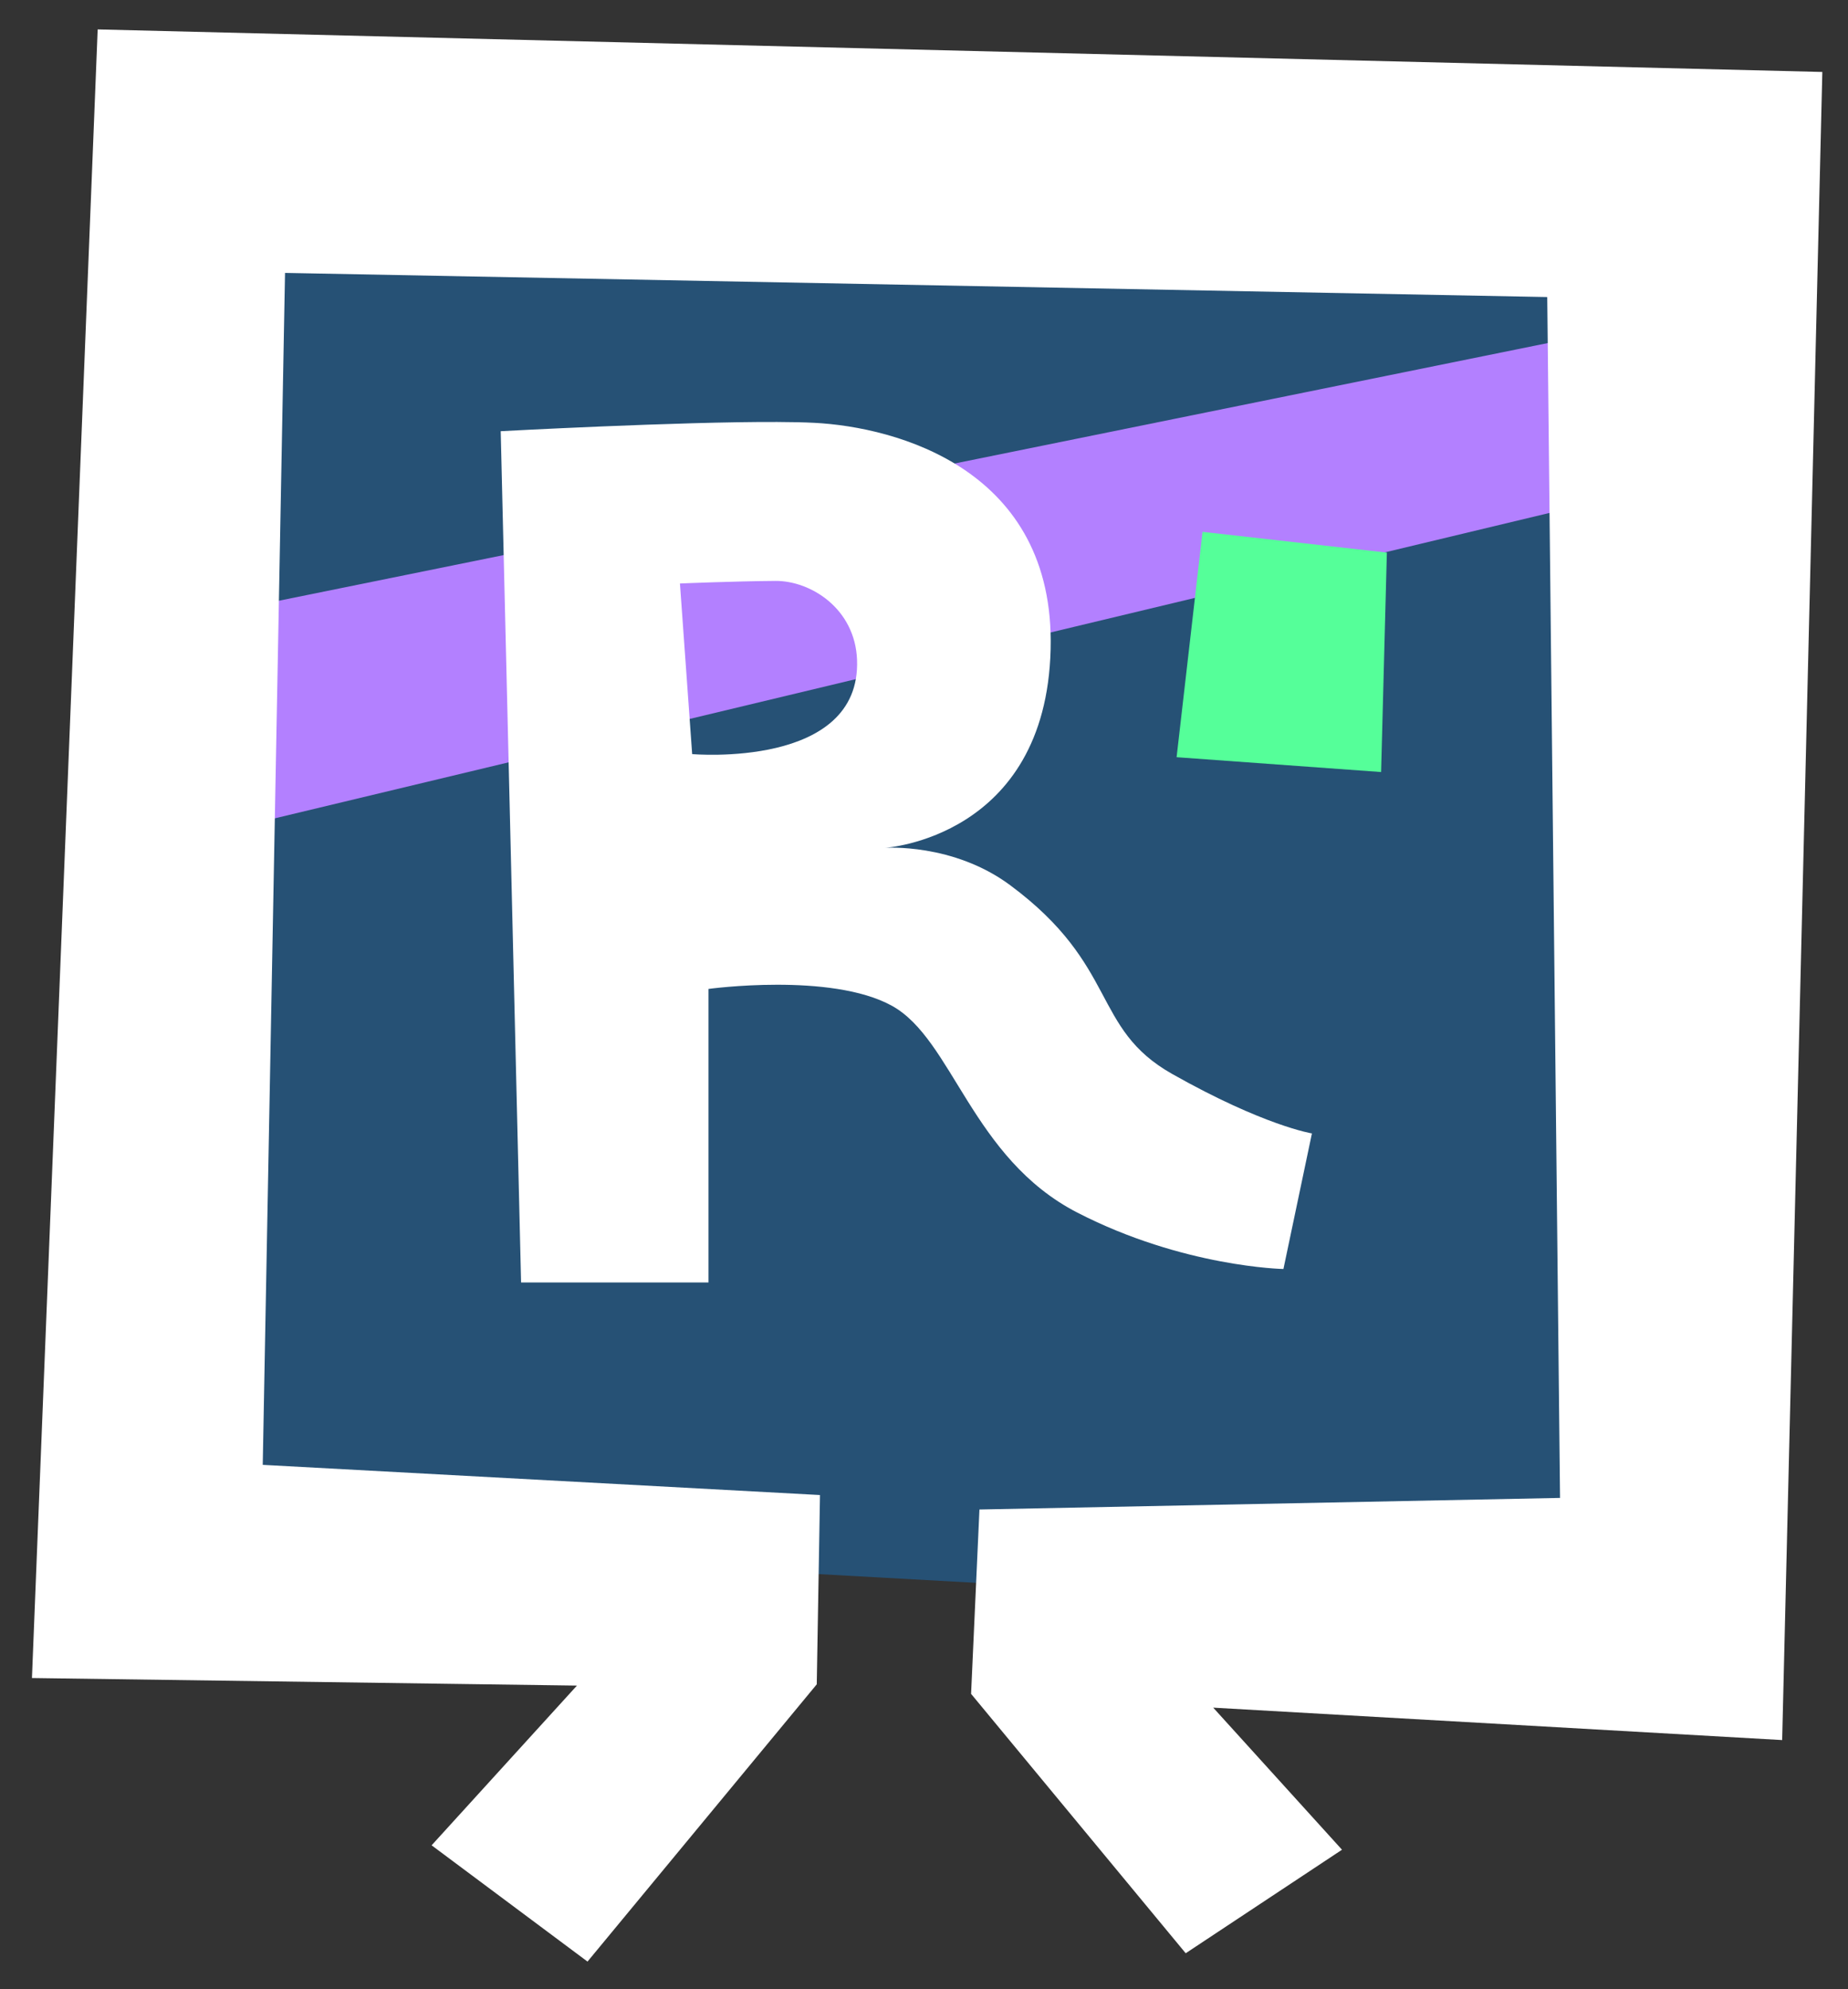 <?xml version="1.0" encoding="UTF-8"?>
<!-- Created with Inkscape (http://www.inkscape.org/) -->
<svg width="210mm" height="226mm" version="1.1" viewBox="0 0 210 226" xmlns="http://www.w3.org/2000/svg">
 <rect x="0" y="0" width="210" height="226" fill="#333333" stroke="none"/>
 <g transform="matrix(1.178 0 0 1.178 -1143.6 -52.929)">
  <path d="m986.49 58.188-1.111 134.98 144.49 8.007-2.223-136.12z" fill="#265175" stroke-width=".199"/>
  <path d="m985.46 105.35-5.728 22.711 154.46-36.999-2.152-15.47z" fill="#b380ff" stroke-width=".265"/>
  <path d="m980.22 47.768 166.37 4.103-3.875 160.87-54.884-3.126 12.424 13.702-15.078 9.983-20.703-25.015 0.807-17.779 56.007-1.118-1.234-115.81-121.76-2.328-2.15 114.95 53.755 2.911-0.311 18.253-22.115 26.74-15.039-11.213 14.019-15.403-52.573-0.73z" fill="#fff" stroke-width=".172"/>
  <path d="m1045.8 85.626c-9.552-0.039-26.701 0.89-26.701 0.89l1.965 82.096h18.076v-28.309s11.788-1.618 17.683 1.618c5.894 3.235 7.688 14.698 17.905 19.955s19.876 5.437 19.876 5.437l2.749-13.075s-4.619-0.732-13.484-5.737c-7.808-4.409-5.127-10.408-15.62-18.198-5.519-4.097-12.09-3.606-12.09-3.606s15.531-0.941 15.988-19.151c0.437-17.389-14.932-21.434-22.791-21.838-0.982-0.051-2.192-0.076-3.557-0.081zm-0.223 15.326c3.446-0.025 7.711 2.69 7.896 7.619 0.393 10.515-15.905 9.085-15.905 9.085l-1.179-16.454s5.282-0.221 9.188-0.249z" fill="#fff" stroke-width=".199"/>
  <path d="m1086.8 96.222-2.501 21.733 19.728 1.43 0.556-21.161z" fill="#5f9" stroke-width=".199"/>
 </g>
</svg>
